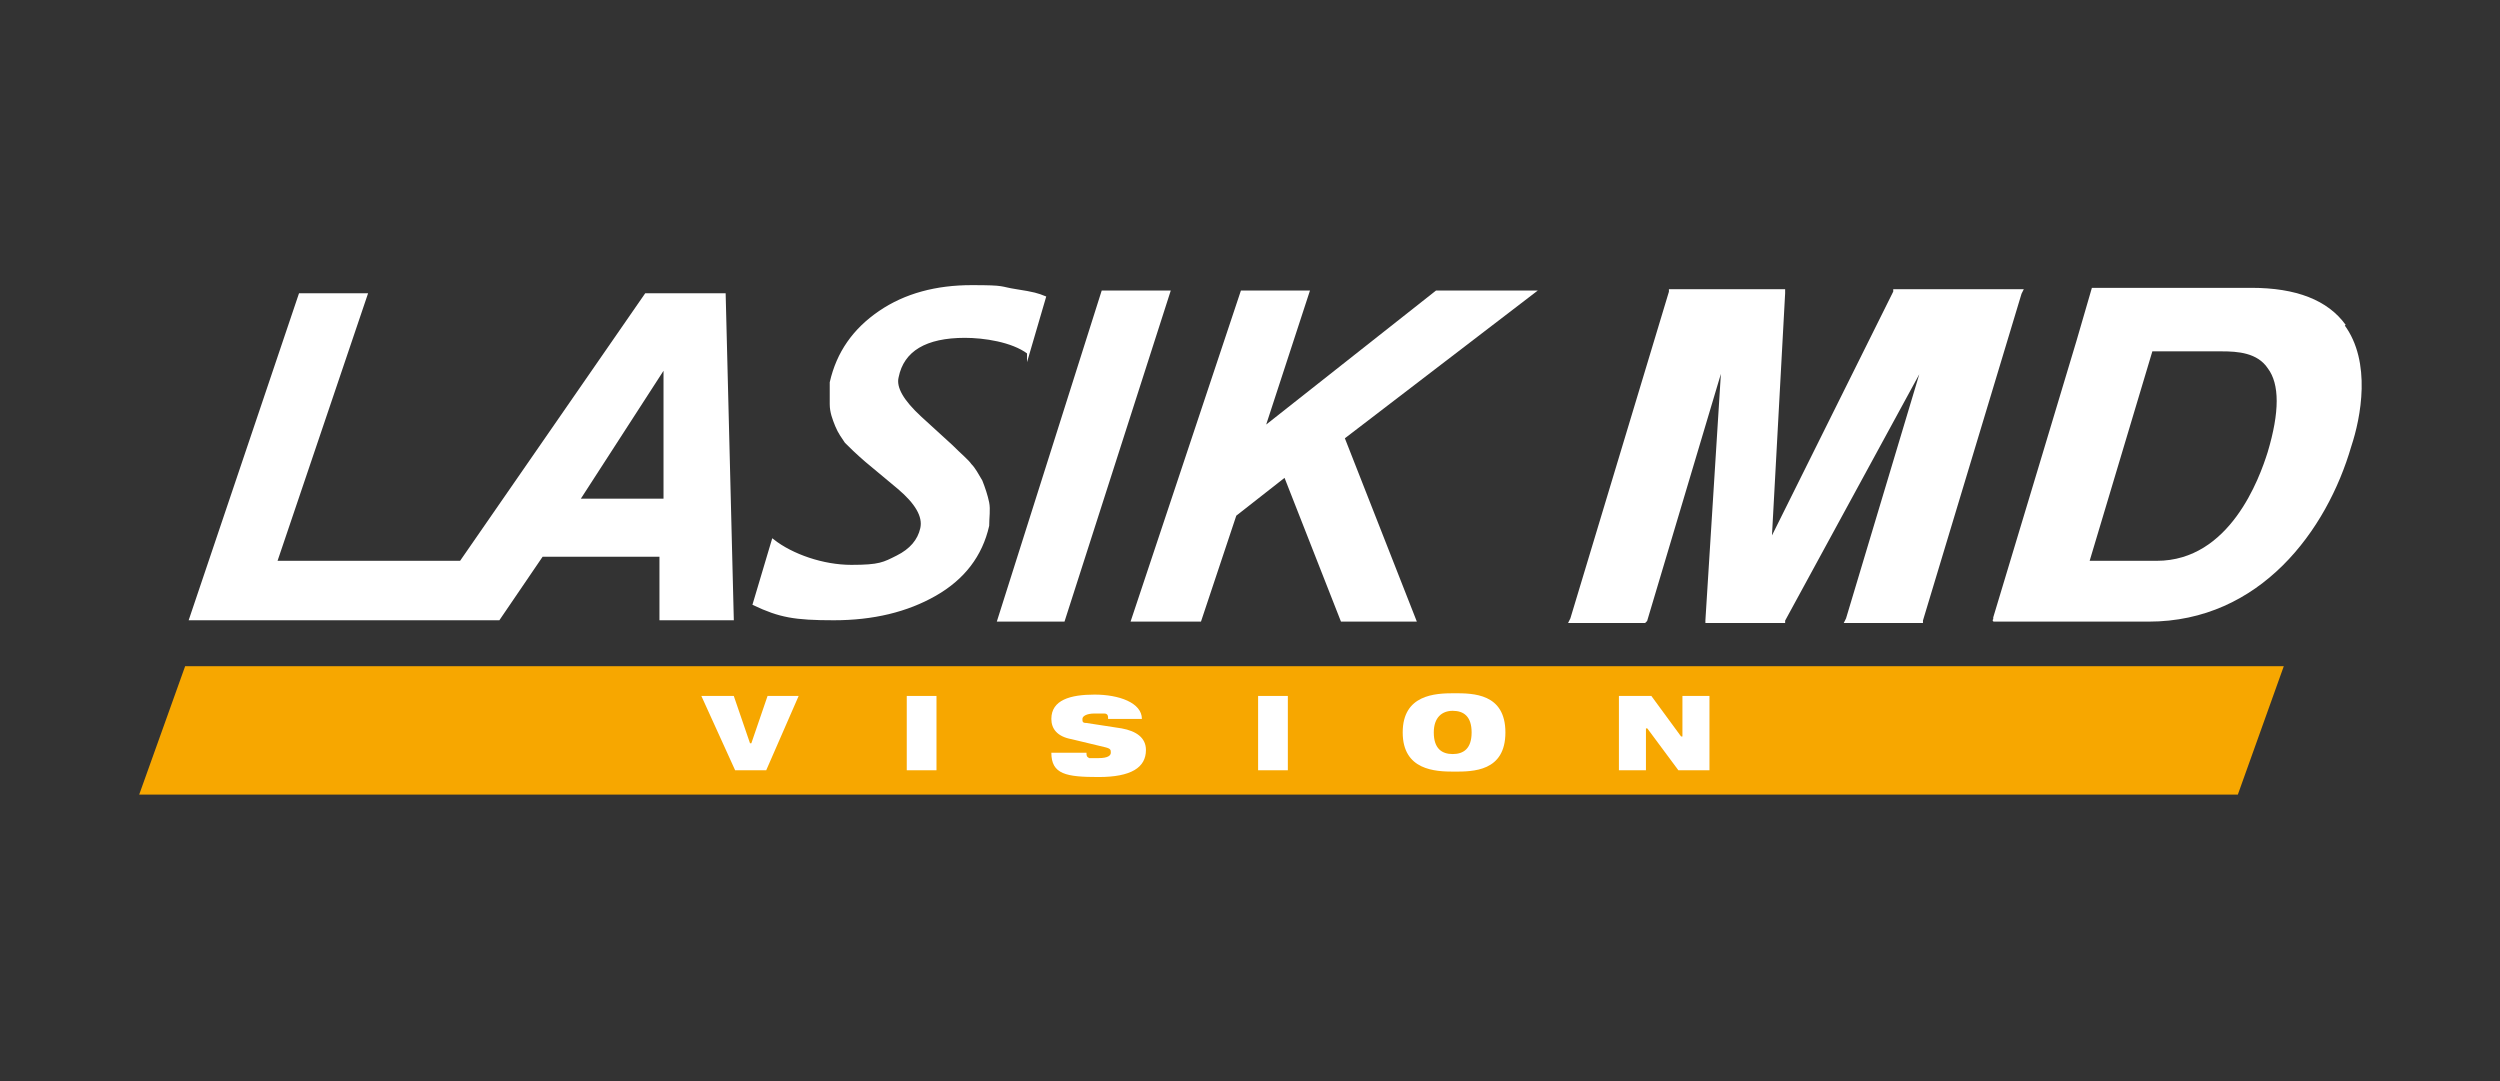 <?xml version="1.0" encoding="UTF-8"?>
<svg xmlns="http://www.w3.org/2000/svg" version="1.1" viewBox="0 0 185 80">
  <rect x="0" y="0" width="185" height="80" fill="#333333" stroke="none"/>
  <defs>
    <style>
      .cls-1, .cls-2 {
        fill: #fff;
      }

      .cls-2 {
        stroke: #fff;
        stroke-miterlimit: 10;
        stroke-width: .2px;
      }

      .cls-3 {
        fill: #f7a700;
      }
    </style>
  </defs>
  <!-- Generator: Adobe Illustrator 28.7.1, SVG Export Plug-In . SVG Version: 1.2.0 Build 142)  -->
  <g>
    <g id="Layer_1">
      <path class="cls-2" d="M54.2,45.8l-.6-24h-5.8l-13.7,19.8h-13.7l6.7-19.8h-4.9l-8.1,24h22.8l3.2-4.7h8.8v4.7h5.3ZM42.8,37l6.4-9.9v9.9h-6.4Z"/>
      <path class="cls-2" d="M76.1,26.1c-1.2-.9-3.3-1.2-4.7-1.2-2.9,0-4.6,1-5,3-.2.8.4,1.8,1.7,3l2.3,2.1c.7.7,1.2,1.1,1.4,1.4.3.3.5.7.8,1.2.2.5.4,1.1.5,1.6s0,1.1,0,1.7c-.5,2.2-1.8,3.9-3.9,5.1-2.1,1.2-4.6,1.8-7.5,1.8s-4-.2-5.9-1.1l1.4-4.7c1.4,1.1,3.7,1.9,5.8,1.9s2.4-.2,3.4-.7,1.6-1.2,1.8-2.1c.2-.9-.4-1.9-1.7-3l-2.4-2c-.7-.6-1.2-1.1-1.5-1.4-.2-.3-.5-.7-.7-1.2s-.4-1-.4-1.6c0-.5,0-1.1,0-1.6.5-2.2,1.7-3.9,3.6-5.2,1.9-1.3,4.2-1.9,6.8-1.9s2,.1,3.3.3c1.3.2,1.6.3,2.1.5l-1.2,4.1Z"/>
      <polygon class="cls-2" points="78.7 45.9 73.9 45.9 81.6 21.6 86.5 21.6 78.7 45.9"/>
      <polygon class="cls-2" points="99.4 32.4 104.7 45.9 99.3 45.9 95.1 35.2 91.4 38.1 88.8 45.9 83.8 45.9 91.9 21.6 96.8 21.6 93.5 31.7 106.3 21.6 113.5 21.6 99.4 32.4"/>
      <polygon class="cls-2" points="149.6 21.5 149.3 21.5 140.3 21.5 140.2 21.5 140.2 21.6 131 40.1 132 21.7 132 21.5 131.8 21.5 123.8 21.5 123.6 21.5 123.6 21.6 116.3 45.8 116.2 46 116.5 46 121.6 46 121.7 46 121.8 45.9 127.5 26.8 126.3 45.9 126.3 46 126.5 46 131.9 46 132 46 132 45.9 142.4 26.8 136.7 45.8 136.6 46 136.9 46 142 46 142.2 46 142.2 45.9 149.5 21.7 149.6 21.5"/>
      <path class="cls-2" d="M173.5,24.1c-1.3-1.8-3.6-2.7-6.9-2.7h-11.7c0,.1-7.3,24.3-7.3,24.3v.2c-.1,0,0,0,0,0h11.4c8.2,0,13.1-6.7,14.9-12.9.7-2.1,1.5-6.2-.5-8.9M159.2,25.9h5.2c1.2,0,2.7.1,3.5,1.3.9,1.2.9,3.3,0,6.3-.6,1.9-2.8,8.1-8.3,8.1h-5.1l4.7-15.7Z"/>
      <polygon class="cls-3" points="169 49.3 13.7 49.3 10.3 58.8 165.6 58.8 169 49.3"/>
      <polygon class="cls-1" points="51.9 51.5 54.3 51.5 55.5 55 55.6 55 56.8 51.5 59.1 51.5 56.7 57 54.4 57 51.9 51.5"/>
      <rect class="cls-1" x="67.1" y="51.5" width="2.2" height="5.5"/>
      <path class="cls-1" d="M79.3,54.7c-1.1-.2-1.5-.8-1.5-1.5,0-1.4,1.4-1.8,3.2-1.8s3.5.6,3.5,1.8h-2.5c0-.2,0-.4-.3-.4-.2,0-.4,0-.7,0-.6,0-.9.2-.9.4s0,.3.3.3l2.6.4c1.1.2,1.8.7,1.8,1.6,0,1.3-1.1,2-3.5,2s-3.5-.2-3.5-1.8h2.6c0,.2,0,.3.2.4.2,0,.4,0,.7,0,.7,0,.9-.2.9-.4s0-.3-.4-.4l-2.5-.6Z"/>
      <rect class="cls-1" x="93.1" y="51.5" width="2.2" height="5.5"/>
      <path class="cls-1" d="M106.1,54.2c0-1.1.6-1.6,1.4-1.6s1.4.4,1.4,1.6-.6,1.6-1.4,1.6-1.4-.4-1.4-1.6M103.8,54.2c0,2.8,2.4,2.9,3.8,2.9s3.8,0,3.8-2.9-2.4-2.9-3.8-2.9-3.8.1-3.8,2.9"/>
      <polygon class="cls-1" points="119.8 51.5 122.2 51.5 124.4 54.5 124.5 54.5 124.5 51.5 126.5 51.5 126.5 57 124.2 57 121.9 53.9 121.8 53.9 121.8 57 119.8 57 119.8 51.5"/>
    </g>
  </g>
</svg>
